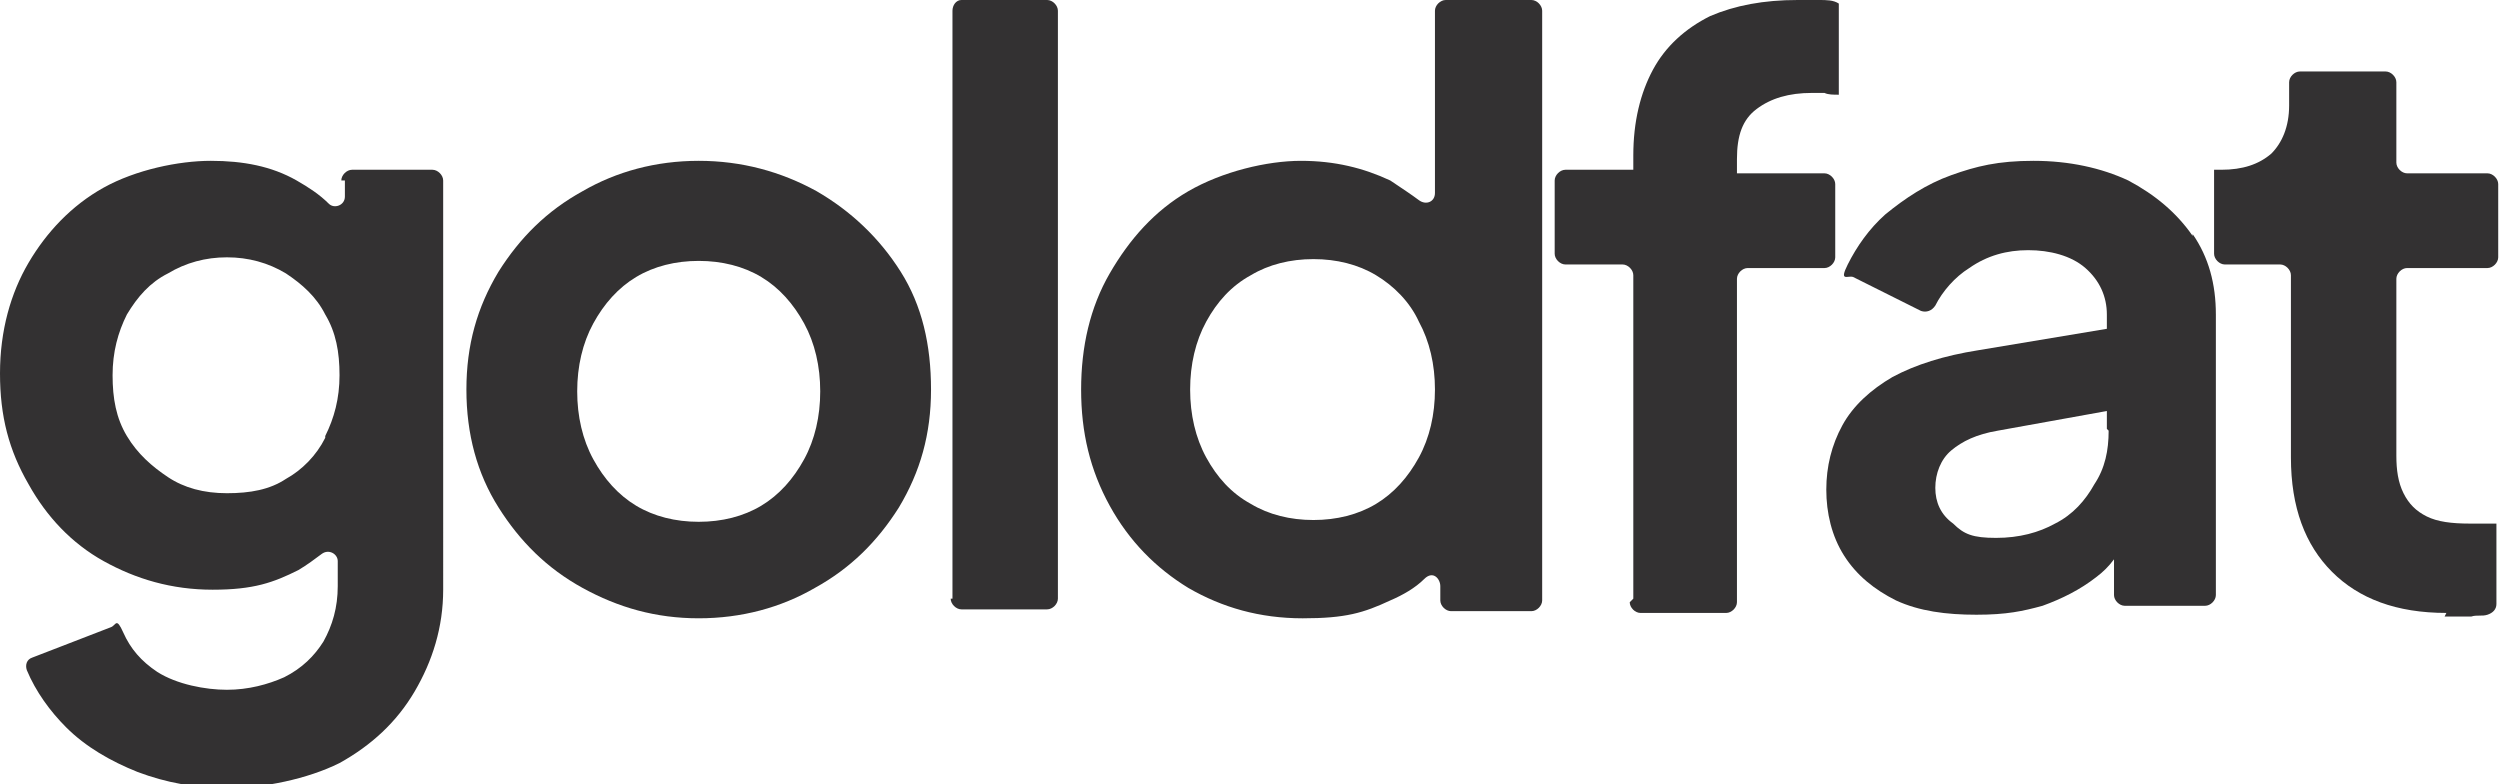 <?xml version="1.0" encoding="UTF-8"?>
<svg id="Layer_1" xmlns="http://www.w3.org/2000/svg" version="1.1" viewBox="0 0 139.9 43.9">
  <!-- Generator: Adobe Illustrator 29.6.1, SVG Export Plug-In . SVG Version: 2.1.1 Build 9)  -->
  <defs>
    <style>
      .st0 {
        fill: #333132;
      }
    </style>
  </defs>
  <path class="st0" d="M19.3,10.1v.9c0,.5-.6.7-.9.4-.5-.5-1.1-.9-1.8-1.3-1.4-.8-3-1.1-4.8-1.1s-4.2.5-6,1.5c-1.8,1-3.2,2.5-4.2,4.2s-1.6,3.8-1.6,6.2.5,4.3,1.6,6.2c1,1.8,2.4,3.3,4.2,4.3s3.8,1.6,6.1,1.6,3.4-.4,4.8-1.1c.5-.3.9-.6,1.3-.9s.9,0,.9.4v1.4c0,1.2-.3,2.2-.8,3.1-.5.8-1.2,1.5-2.2,2-.9.4-2,.7-3.2.7s-2.8-.3-3.9-1c-.9-.6-1.5-1.3-1.9-2.2s-.4-.4-.7-.3l-4.4,1.7c-.3.1-.4.4-.3.7.5,1.2,1.3,2.3,2.2,3.2,1.1,1.1,2.5,1.9,4,2.5,1.6.6,3.2.9,5.1.9s4.4-.5,6.2-1.4c1.8-1,3.2-2.3,4.2-4,1-1.7,1.6-3.6,1.6-5.7V10.1c0-.3-.3-.6-.6-.6h-4.5c-.3,0-.6.3-.6.6ZM18.2,24.5c-.5,1-1.3,1.8-2.2,2.3-.9.6-2,.8-3.3.8s-2.4-.3-3.3-.9-1.7-1.3-2.3-2.3c-.6-1-.8-2.1-.8-3.4s.3-2.4.8-3.4c.6-1,1.3-1.8,2.3-2.3,1-.6,2.1-.9,3.3-.9s2.3.3,3.3.9c.9.6,1.7,1.3,2.2,2.3.6,1,.8,2.1.8,3.4s-.3,2.4-.8,3.4Z"/>
  <path class="st0" d="M39.1,34.6c-2.4,0-4.5-.6-6.5-1.7s-3.5-2.6-4.7-4.5c-1.2-1.9-1.8-4.1-1.8-6.6s.6-4.6,1.8-6.6c1.2-1.9,2.7-3.4,4.7-4.5,1.9-1.1,4.1-1.7,6.5-1.7s4.6.6,6.6,1.7c1.9,1.1,3.5,2.6,4.7,4.5,1.2,1.9,1.7,4.1,1.7,6.6s-.6,4.6-1.8,6.6c-1.2,1.9-2.7,3.4-4.7,4.5-1.9,1.1-4.1,1.7-6.5,1.7ZM39.1,29.2c1.3,0,2.5-.3,3.5-.9s1.8-1.5,2.4-2.6c.6-1.1.9-2.4.9-3.8s-.3-2.7-.9-3.8c-.6-1.1-1.4-2-2.4-2.6s-2.2-.9-3.5-.9-2.5.3-3.5.9-1.8,1.5-2.4,2.6c-.6,1.1-.9,2.4-.9,3.8s.3,2.7.9,3.8c.6,1.1,1.4,2,2.4,2.6s2.2.9,3.5.9Z"/>
  <path class="st0" d="M53.3,33.5V.6C53.3.3,53.5,0,53.8,0h4.8c.3,0,.6.3.6.6v32.9c0,.3-.3.6-.6.6h-4.8c-.3,0-.6-.3-.6-.6Z"/>
  <path class="st0" d="M80.3.6v10.2c0,.5-.5.7-.9.4s-1-.7-1.6-1.1c-1.5-.7-3.1-1.1-5-1.1s-4.4.6-6.3,1.7-3.3,2.7-4.4,4.6c-1.1,1.9-1.6,4.1-1.6,6.5s.5,4.5,1.6,6.5c1.1,2,2.6,3.5,4.4,4.6,1.9,1.1,4,1.7,6.4,1.7s3.4-.3,4.9-1c.7-.3,1.4-.7,1.9-1.2s.9,0,.9.4v.8c0,.3.3.6.6.6h4.5c.3,0,.6-.3.6-.6V.6c0-.3-.3-.6-.6-.6h-4.8c-.3,0-.6.3-.6.6ZM79.4,25.6c-.6,1.1-1.4,2-2.4,2.6-1,.6-2.2.9-3.5.9s-2.5-.3-3.5-.9c-1.1-.6-1.9-1.5-2.5-2.6-.6-1.1-.9-2.4-.9-3.8s.3-2.7.9-3.8c.6-1.1,1.4-2,2.5-2.6,1-.6,2.2-.9,3.5-.9s2.5.3,3.5.9c1,.6,1.9,1.5,2.4,2.6.6,1.1.9,2.4.9,3.8s-.3,2.7-.9,3.8Z"/>
  <path class="st0" d="M91.4,33.5V15.4c0-.3-.3-.6-.6-.6h-3.2c-.3,0-.6-.3-.6-.6v-4.1c0-.3.3-.6.6-.6h3.8v-.8c0-1.9.4-3.5,1.1-4.8.7-1.3,1.8-2.3,3.2-3C97.1.3,98.7,0,100.6,0s.8,0,1.2,0c.4,0,.8,0,1.1.2v5.1c-.3,0-.6,0-.8-.1-.3,0-.5,0-.7,0-1.3,0-2.3.3-3.1.9s-1.1,1.5-1.1,2.8v.8h4.9c.3,0,.6.3.6.6v4.1c0,.3-.3.6-.6.6h-4.3c-.3,0-.6.3-.6.6v18.1c0,.3-.3.6-.6.6h-4.8c-.3,0-.6-.3-.6-.6Z"/>
  <path class="st0" d="M122.7,13.2c-.9-1.3-2.1-2.3-3.6-3.1-1.5-.7-3.3-1.1-5.3-1.1s-3.2.3-4.6.8c-1.4.5-2.6,1.3-3.7,2.2-.9.8-1.6,1.8-2.1,2.8s0,.6.3.7l3.8,1.9c.3.1.6,0,.8-.3.4-.8,1.1-1.6,1.9-2.1,1-.7,2.1-1,3.3-1s2.4.3,3.2,1c.8.7,1.2,1.6,1.2,2.6v.8l-7.2,1.2c-1.9.3-3.5.8-4.8,1.5-1.2.7-2.2,1.6-2.8,2.7-.6,1.1-.9,2.3-.9,3.6s.3,2.6,1,3.7c.7,1.1,1.7,1.9,2.9,2.5,1.3.6,2.8.8,4.5.8s2.6-.2,3.7-.5c1.1-.4,2.1-.9,3-1.6.4-.3.7-.6,1-1v2c0,.3.3.6.6.6h4.5c.3,0,.6-.3.6-.6v-15.7c0-1.7-.4-3.2-1.3-4.5ZM118,24.1c0,1.1-.2,2.1-.8,3-.5.9-1.2,1.7-2.2,2.2-.9.5-2,.8-3.3.8s-1.8-.2-2.4-.8c-.7-.5-1-1.2-1-2s.3-1.6.9-2.1c.6-.5,1.4-.9,2.6-1.1l6.1-1.1v1Z"/>
  <path class="st0" d="M136.9,34.3c-2.8,0-4.9-.8-6.4-2.3-1.5-1.5-2.3-3.6-2.3-6.4v-10.2c0-.3-.3-.6-.6-.6h-3.1c-.3,0-.6-.3-.6-.6v-4.7h.4c1.2,0,2.1-.3,2.8-.9.6-.6,1-1.5,1-2.7v-1.3c0-.3.3-.6.6-.6h4.8c.3,0,.6.3.6.6v4.5c0,.3.3.6.6.6h4.5c.3,0,.6.3.6.6v4.1c0,.3-.3.6-.6.6h-4.5c-.3,0-.6.3-.6.6v9.9c0,.8.1,1.5.4,2.1.3.6.7,1,1.3,1.3s1.4.4,2.4.4.5,0,.7,0c.3,0,.6,0,.8,0v4.5c0,.3-.2.5-.5.6s-.6,0-.9.1c-.5,0-1,0-1.5,0Z"/>
</svg>